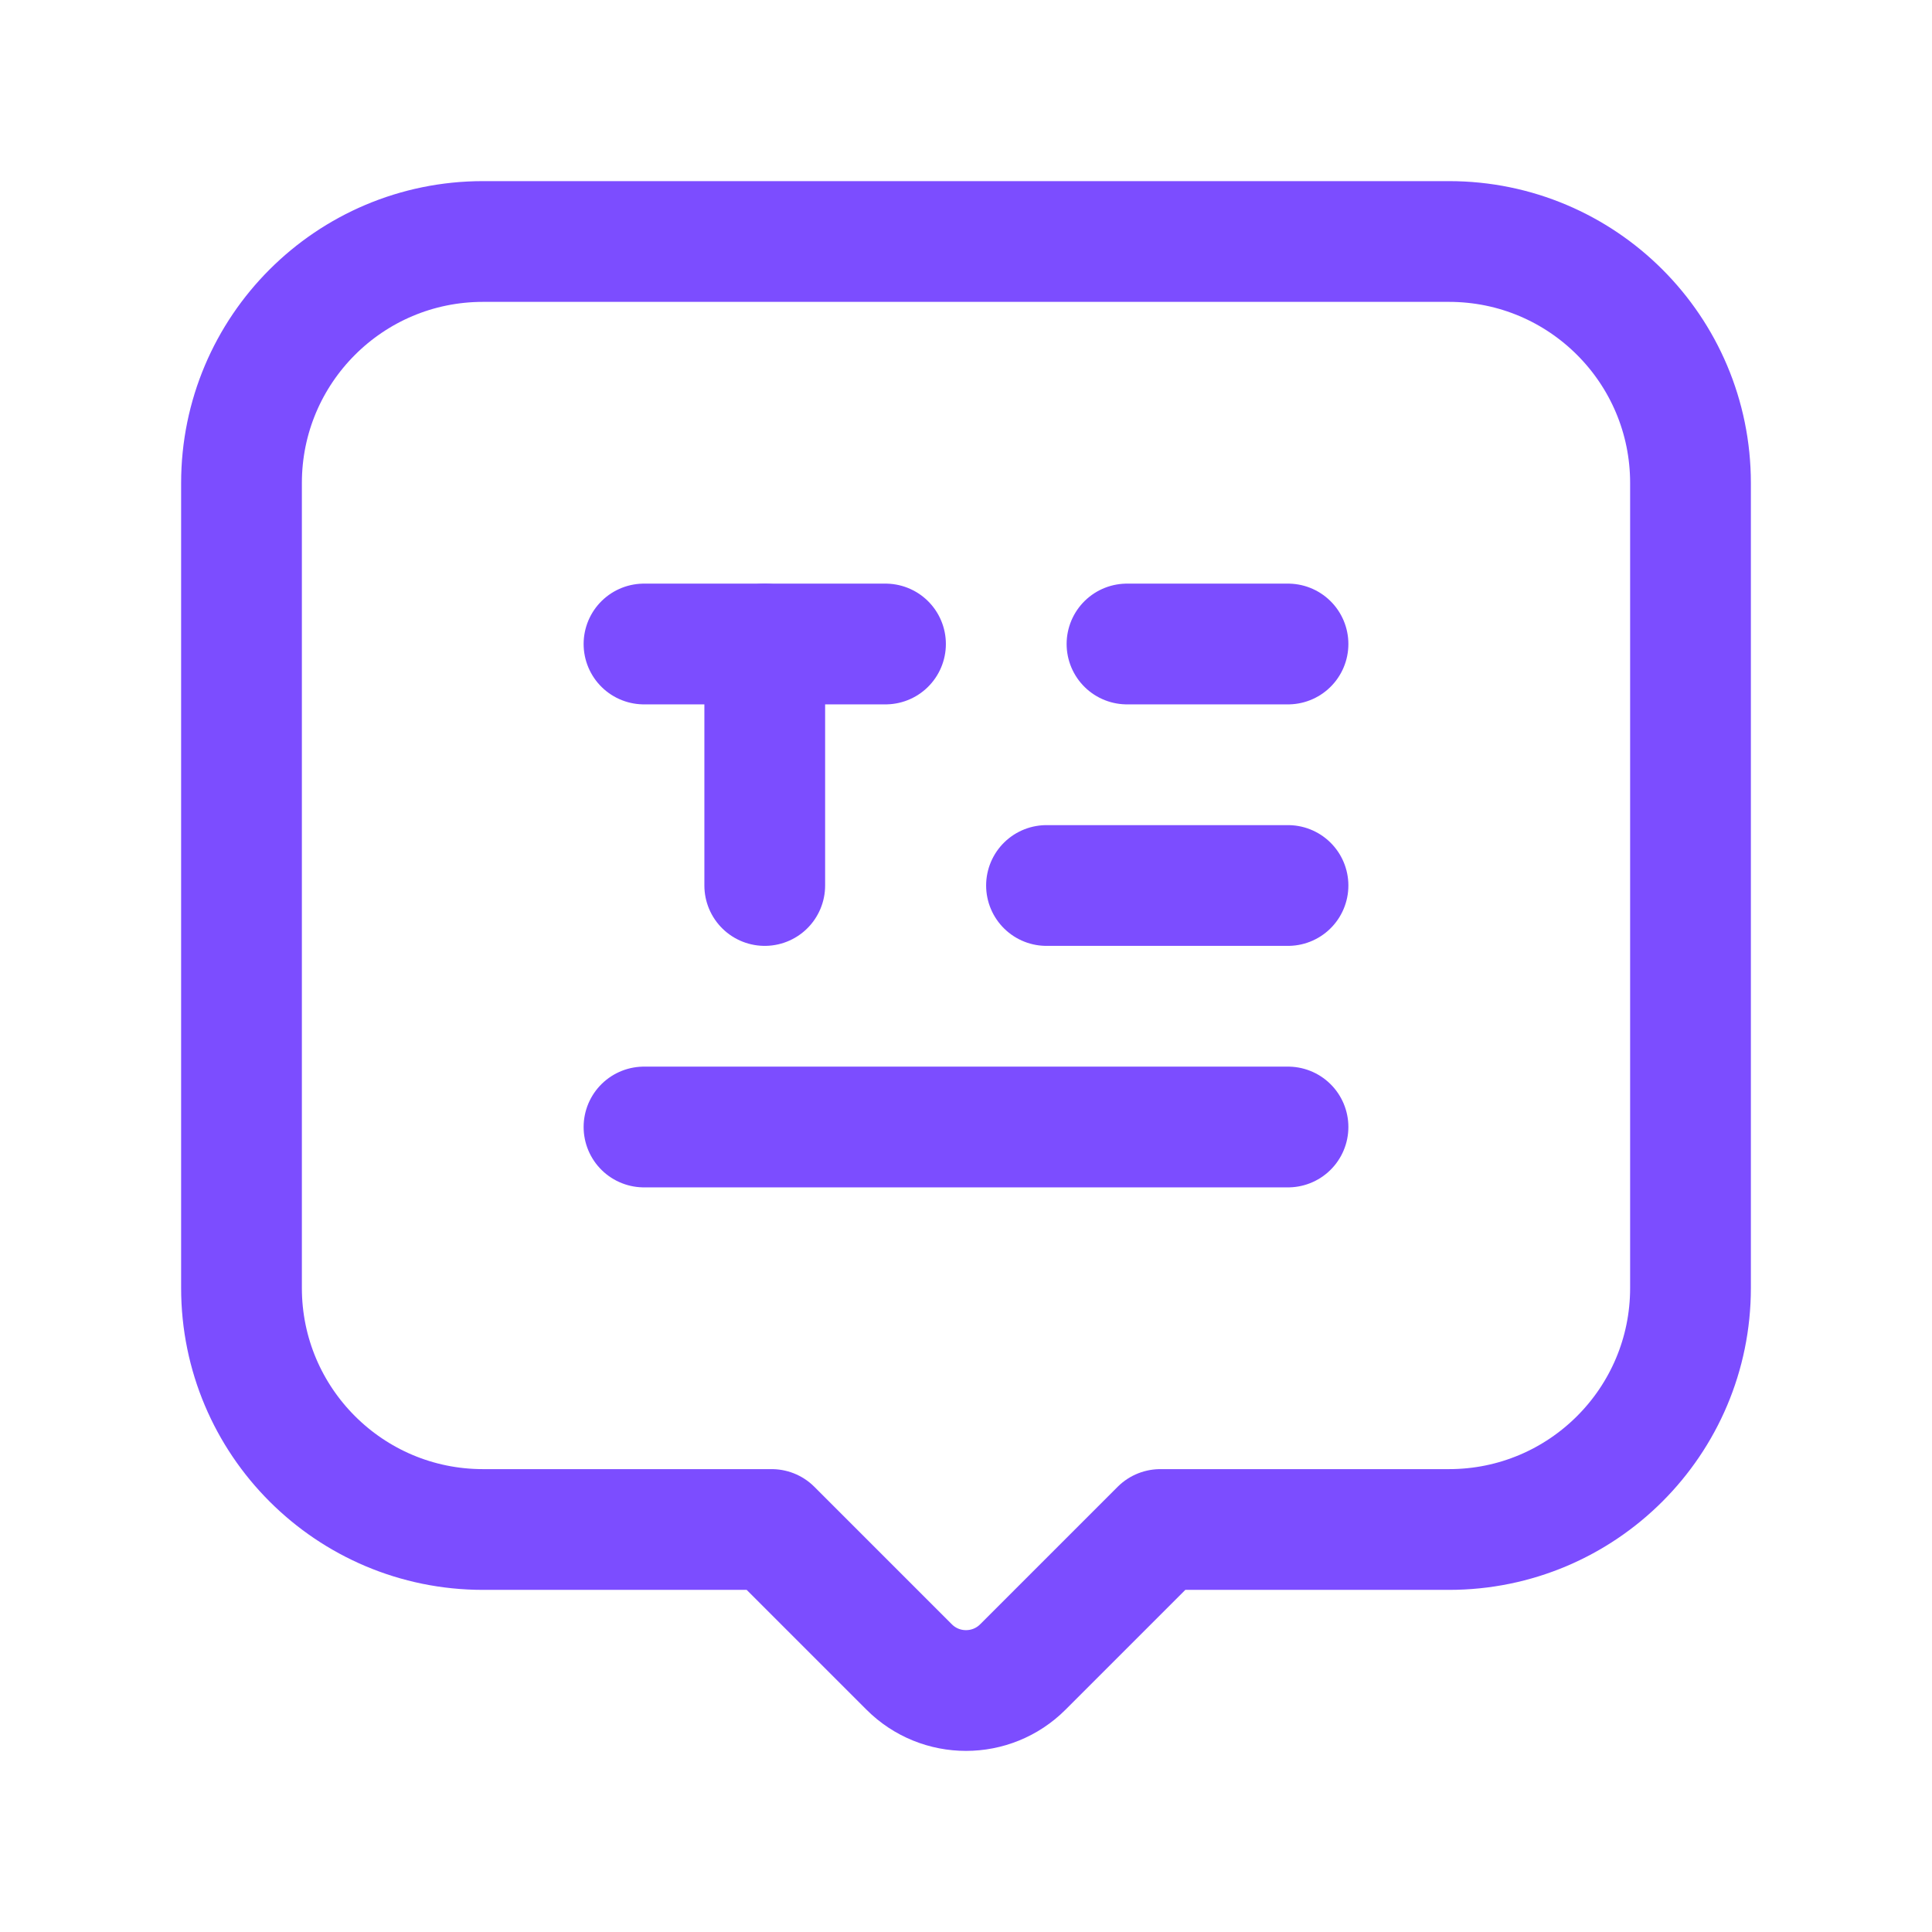 <svg width="24" height="24" viewBox="0 0 24 24" fill="none" xmlns="http://www.w3.org/2000/svg">
<path d="M13 11H16" stroke="#7C4DFF" stroke-width="1.5" stroke-linecap="round" stroke-linejoin="round"/>
<path d="M14 8H16" stroke="#7C4DFF" stroke-width="1.5" stroke-linecap="round" stroke-linejoin="round"/>
<path d="M8 14H16" stroke="#7C4DFF" stroke-width="1.5" stroke-linecap="round" stroke-linejoin="round"/>
<path d="M8 8H11" stroke="#7C4DFF" stroke-width="1.5" stroke-linecap="round" stroke-linejoin="round"/>
<path d="M9.5 8V11" stroke="#7C4DFF" stroke-width="1.5" stroke-linecap="round" stroke-linejoin="round"/>
<path fill-rule="evenodd" clip-rule="evenodd" d="M9.586 19L11.293 20.707C11.683 21.098 12.317 21.098 12.707 20.707L14.414 19H18C19.657 19 21 17.657 21 16V6C21 4.343 19.657 3 18 3H6C4.343 3 3 4.343 3 6V16C3 17.657 4.343 19 6 19H9.586Z" stroke="#7C4DFF" stroke-width="1.5" stroke-linecap="round" stroke-linejoin="round"/>
</svg>
